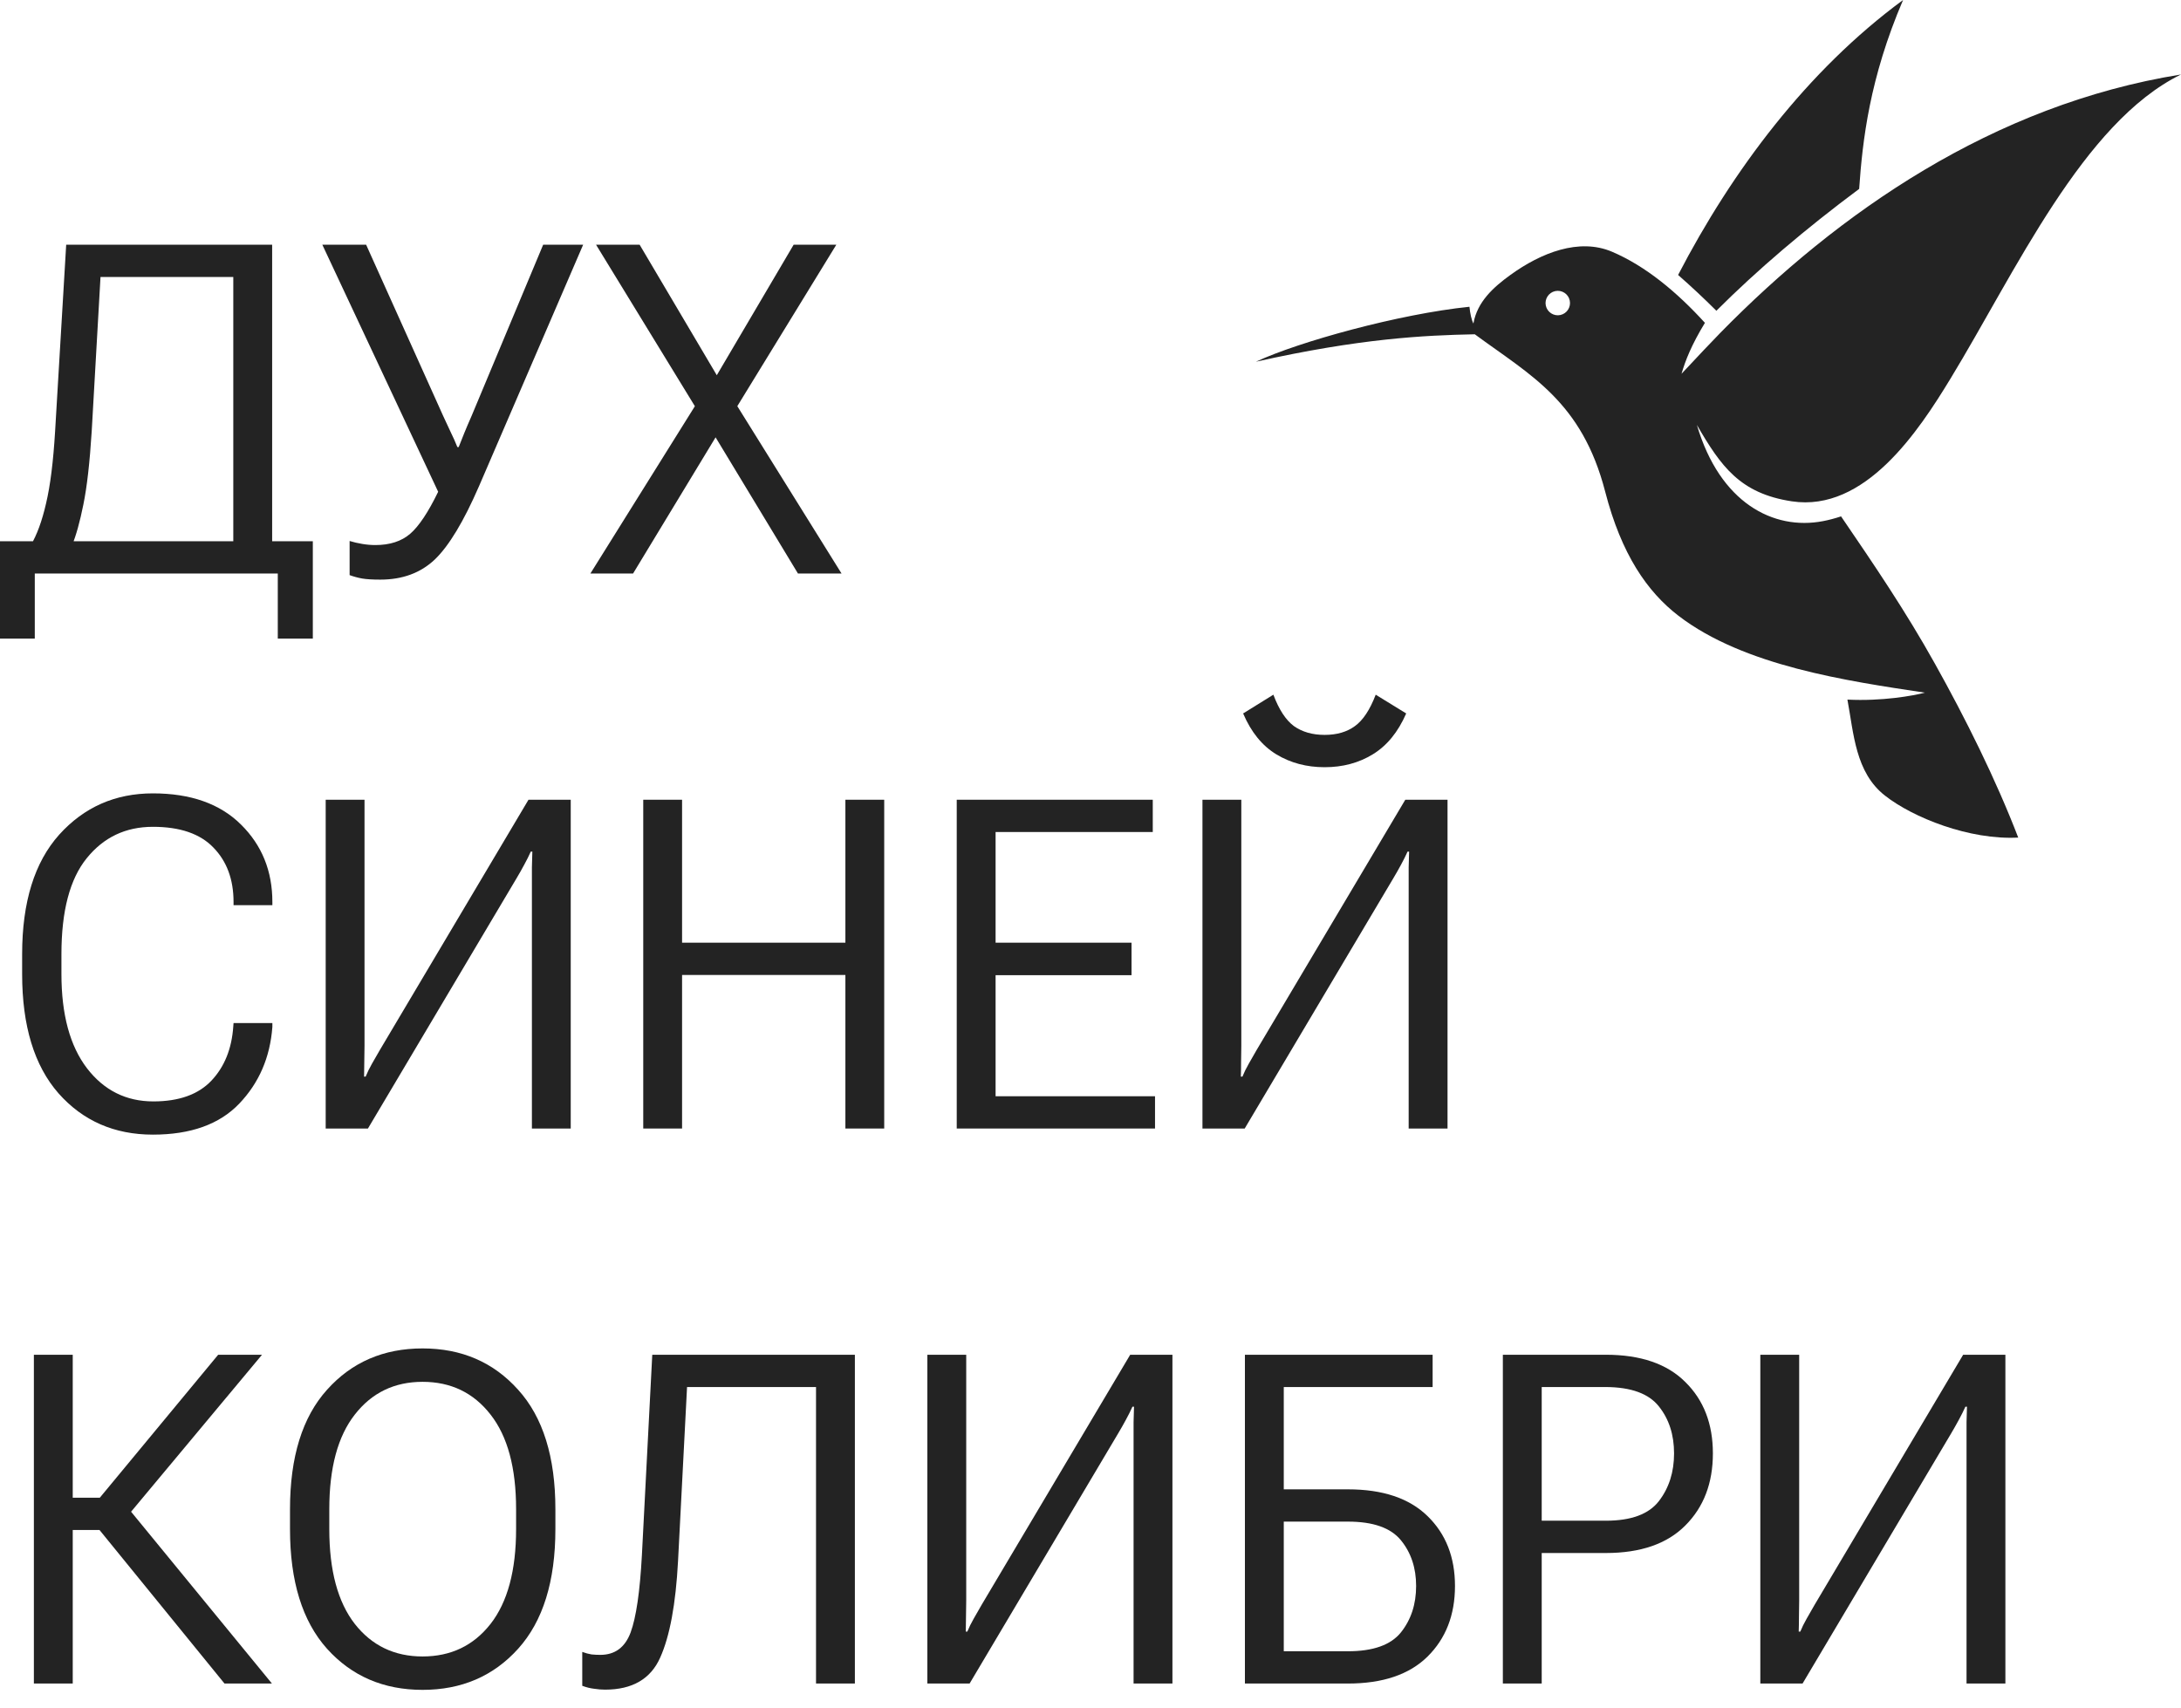 <?xml version="1.0" encoding="UTF-8"?> <svg xmlns="http://www.w3.org/2000/svg" width="60" height="47" viewBox="0 0 60 47" fill="none"> <path d="M7.642 17.569H8.606V14.891H0V17.569H0.957V15.779H7.642V17.569ZM1.821 6.732L1.516 11.865C1.466 12.697 1.384 13.358 1.268 13.847C1.156 14.335 1.015 14.721 0.845 15.002H1.982C2.094 14.733 2.197 14.36 2.293 13.884C2.392 13.403 2.469 12.73 2.523 11.865L2.765 7.621H6.418V15.779H7.487V6.732H1.821Z" fill="#232323"></path> <path d="M9.618 14.884V15.823C9.73 15.864 9.844 15.895 9.96 15.916C10.08 15.937 10.248 15.947 10.463 15.947C11.072 15.947 11.571 15.763 11.961 15.394C12.35 15.021 12.756 14.348 13.179 13.374L16.043 6.732H14.943L12.974 11.442C12.887 11.641 12.82 11.796 12.775 11.908C12.733 12.016 12.681 12.146 12.619 12.3H12.582C12.52 12.146 12.462 12.016 12.408 11.908C12.358 11.796 12.286 11.641 12.191 11.442L10.072 6.732H8.867L12.054 13.53C11.781 14.093 11.524 14.479 11.284 14.686C11.043 14.893 10.724 14.996 10.327 14.996C10.211 14.996 10.091 14.986 9.966 14.965C9.842 14.944 9.726 14.918 9.618 14.884Z" fill="#232323"></path> <path d="M16.242 15.779H17.416L19.976 11.554H20.051L23.008 6.732H21.834L19.448 10.784H19.361L16.242 15.779ZM16.397 6.732L19.355 11.566H19.404L21.952 15.779H23.151L20.044 10.79H19.995L17.596 6.732H16.397Z" fill="#232323"></path> <path d="M0.609 26.799C0.609 28.224 0.942 29.318 1.609 30.08C2.28 30.838 3.146 31.217 4.206 31.217C5.246 31.217 6.037 30.933 6.58 30.366C7.127 29.794 7.431 29.09 7.493 28.253V28.148H6.425L6.418 28.235C6.377 28.852 6.176 29.351 5.816 29.732C5.455 30.113 4.923 30.303 4.219 30.303C3.469 30.303 2.86 29.999 2.392 29.39C1.924 28.777 1.69 27.913 1.69 26.799V26.252C1.69 25.064 1.922 24.183 2.386 23.612C2.85 23.036 3.457 22.748 4.206 22.748C4.952 22.748 5.507 22.939 5.872 23.32C6.24 23.697 6.425 24.196 6.425 24.817V24.904H7.493V24.817C7.493 23.964 7.205 23.253 6.63 22.686C6.054 22.114 5.246 21.828 4.206 21.828C3.171 21.828 2.311 22.207 1.628 22.965C0.949 23.724 0.609 24.819 0.609 26.252V26.799Z" fill="#232323"></path> <path d="M15.701 31.049V22.003H14.539L10.451 28.887C10.376 29.015 10.304 29.142 10.233 29.266C10.163 29.39 10.105 29.508 10.059 29.62H10.016C10.02 29.492 10.022 29.351 10.022 29.198C10.026 29.04 10.028 28.897 10.028 28.769V22.003H8.96V31.049H10.122L14.21 24.165C14.285 24.04 14.355 23.916 14.421 23.792C14.492 23.663 14.552 23.543 14.601 23.431H14.645C14.641 23.56 14.637 23.703 14.633 23.86C14.633 24.018 14.633 24.161 14.633 24.289V31.049H15.701Z" fill="#232323"></path> <path d="M17.696 31.049H18.764V26.824H23.257V31.049H24.325V22.003H23.257V25.936H18.764V22.003H17.696V31.049Z" fill="#232323"></path> <path d="M26.32 31.049H31.775V30.161H27.389V26.83H31.129V25.936H27.389V22.891H31.713V22.003H26.32V31.049Z" fill="#232323"></path> <path d="M39.822 31.049V22.003H38.66L34.571 28.887C34.497 29.015 34.424 29.142 34.354 29.266C34.283 29.39 34.225 29.508 34.18 29.62H34.136C34.141 29.492 34.143 29.351 34.143 29.198C34.147 29.04 34.149 28.897 34.149 28.769V22.003H33.08V31.049H34.242L38.33 24.165C38.405 24.04 38.475 23.916 38.542 23.792C38.612 23.663 38.672 23.543 38.722 23.431H38.765C38.761 23.56 38.757 23.703 38.753 23.86C38.753 24.018 38.753 24.161 38.753 24.289V31.049H39.822ZM36.441 20.219C36.106 20.219 35.824 20.138 35.596 19.977C35.373 19.811 35.184 19.523 35.031 19.113L34.199 19.629C34.418 20.143 34.722 20.517 35.112 20.754C35.501 20.99 35.944 21.108 36.441 21.108C36.939 21.108 37.38 20.99 37.765 20.754C38.154 20.517 38.461 20.143 38.685 19.629L37.846 19.113C37.688 19.527 37.498 19.815 37.274 19.977C37.055 20.138 36.777 20.219 36.441 20.219Z" fill="#232323"></path> <path d="M6.176 46.319H7.481L3.33 41.255L2.454 41.746L6.176 46.319ZM1.466 41.206V42.094H3.187L7.208 37.273H6.002L2.746 41.206H1.466ZM0.932 46.319H2.001V37.273H0.932V46.319Z" fill="#232323"></path> <path d="M7.978 42.069C7.978 43.507 8.318 44.604 8.997 45.362C9.676 46.116 10.552 46.493 11.625 46.493C12.698 46.493 13.574 46.116 14.254 45.362C14.937 44.604 15.279 43.507 15.279 42.069V41.523C15.279 40.085 14.937 38.989 14.254 38.236C13.574 37.477 12.698 37.099 11.625 37.099C10.552 37.099 9.676 37.477 8.997 38.236C8.318 38.989 7.978 40.085 7.978 41.523V42.069ZM9.059 42.069V41.523C9.059 40.383 9.293 39.516 9.761 38.919C10.229 38.318 10.851 38.018 11.625 38.018C12.404 38.018 13.027 38.318 13.495 38.919C13.964 39.516 14.198 40.383 14.198 41.523V42.069C14.198 43.208 13.964 44.078 13.495 44.679C13.027 45.275 12.404 45.574 11.625 45.574C10.851 45.574 10.229 45.275 9.761 44.679C9.293 44.078 9.059 43.208 9.059 42.069Z" fill="#232323"></path> <path d="M17.944 37.273L17.659 42.784C17.605 43.79 17.501 44.501 17.348 44.915C17.195 45.325 16.917 45.53 16.515 45.53C16.432 45.53 16.352 45.526 16.273 45.518C16.194 45.505 16.109 45.483 16.018 45.449V46.381C16.13 46.423 16.238 46.45 16.341 46.462C16.449 46.479 16.55 46.487 16.646 46.487C17.395 46.487 17.901 46.193 18.162 45.605C18.427 45.016 18.59 44.132 18.653 42.952L18.901 38.161H22.449V46.319H23.518V37.273H17.944Z" fill="#232323"></path> <path d="M32.254 46.319V37.273H31.092L27.003 44.157C26.929 44.285 26.856 44.412 26.786 44.536C26.715 44.66 26.657 44.778 26.612 44.89H26.569C26.573 44.762 26.575 44.621 26.575 44.468C26.579 44.31 26.581 44.167 26.581 44.039V37.273H25.512V46.319H26.674L30.762 39.435C30.837 39.31 30.907 39.186 30.974 39.062C31.044 38.934 31.104 38.813 31.154 38.702H31.197C31.193 38.83 31.189 38.973 31.185 39.13C31.185 39.288 31.185 39.431 31.185 39.559V46.319H32.254Z" fill="#232323"></path> <path d="M34.248 46.319H37.081C38.038 46.319 38.767 46.073 39.269 45.58C39.774 45.083 40.027 44.434 40.027 43.635C40.027 42.84 39.774 42.198 39.269 41.709C38.767 41.22 38.038 40.976 37.081 40.976H35.317V38.161H39.412V37.273H34.248V46.319ZM35.317 41.864H37.081C37.777 41.864 38.264 42.036 38.542 42.38C38.819 42.72 38.958 43.138 38.958 43.635C38.958 44.136 38.819 44.561 38.542 44.909C38.264 45.257 37.777 45.431 37.081 45.431H35.317V41.864Z" fill="#232323"></path> <path d="M41.344 46.319H42.413V42.728H44.177C45.134 42.728 45.863 42.475 46.364 41.97C46.87 41.465 47.122 40.804 47.122 39.988C47.122 39.176 46.87 38.521 46.364 38.024C45.863 37.523 45.134 37.273 44.177 37.273H41.344V46.319ZM42.413 41.839V38.161H44.177C44.873 38.165 45.36 38.343 45.637 38.695C45.915 39.043 46.054 39.474 46.054 39.988C46.054 40.501 45.915 40.938 45.637 41.299C45.36 41.659 44.873 41.839 44.177 41.839H42.413Z" fill="#232323"></path> <path d="M55.169 46.319V37.273H54.007L49.918 44.157C49.844 44.285 49.771 44.412 49.701 44.536C49.63 44.66 49.572 44.778 49.527 44.89H49.483C49.488 44.762 49.49 44.621 49.49 44.468C49.494 44.31 49.496 44.167 49.496 44.039V37.273H48.427V46.319H49.589L53.678 39.435C53.752 39.31 53.822 39.186 53.889 39.062C53.959 38.934 54.019 38.813 54.069 38.702H54.112C54.108 38.83 54.104 38.973 54.1 39.13C54.1 39.288 54.1 39.431 54.1 39.559V46.319H55.169Z" fill="#232323"></path> <g clip-path="url(#clip0_347_9066)"> <path fill-rule="evenodd" clip-rule="evenodd" d="M42.926 8.667C43.108 8.627 43.223 8.448 43.184 8.267C43.145 8.085 42.965 7.97 42.784 8.009C42.602 8.049 42.487 8.228 42.526 8.409C42.566 8.591 42.745 8.706 42.926 8.667ZM46.259 10.284C46.7 9.811 47.113 9.376 47.328 9.156C50.566 5.855 54.822 2.882 60 2.049C57.3 3.372 55.441 7.49 53.657 10.42C52.783 11.857 51.308 14.097 49.294 13.793C47.866 13.576 47.343 12.829 46.682 11.691C47.313 13.834 48.786 14.6 50.151 14.338C50.317 14.306 50.483 14.262 50.648 14.207C51.558 15.54 52.426 16.818 53.228 18.256C54.07 19.763 54.901 21.43 55.522 23.044C54.18 23.116 52.625 22.494 51.854 21.888C51.041 21.25 50.997 20.18 50.823 19.248C51.764 19.297 52.641 19.142 52.953 19.057C50.815 18.735 47.976 18.324 46.176 16.942C45.314 16.279 44.605 15.252 44.159 13.526C43.516 11.043 42.112 10.331 40.572 9.197C39.174 9.225 37.404 9.313 34.55 9.952C35.726 9.403 38.494 8.637 40.425 8.44C40.443 8.627 40.485 8.811 40.534 8.901C40.638 8.303 41.086 7.901 41.552 7.564C42.392 6.956 43.441 6.54 44.347 6.926C45.264 7.316 46.125 8.027 46.903 8.882C46.534 9.488 46.364 9.921 46.259 10.285L46.259 10.284ZM46.165 7.565C46.522 7.877 46.873 8.206 47.218 8.55C48.339 7.429 49.671 6.295 51.146 5.197C51.239 3.866 51.43 2.157 52.354 0C49.716 1.941 47.654 4.696 46.165 7.565V7.565Z" fill="#232323"></path> </g> <defs> <clipPath id="clip0_347_9066"> <rect width="25.45" height="23.05" fill="white" transform="translate(34.55)"></rect> </clipPath> </defs> </svg> 